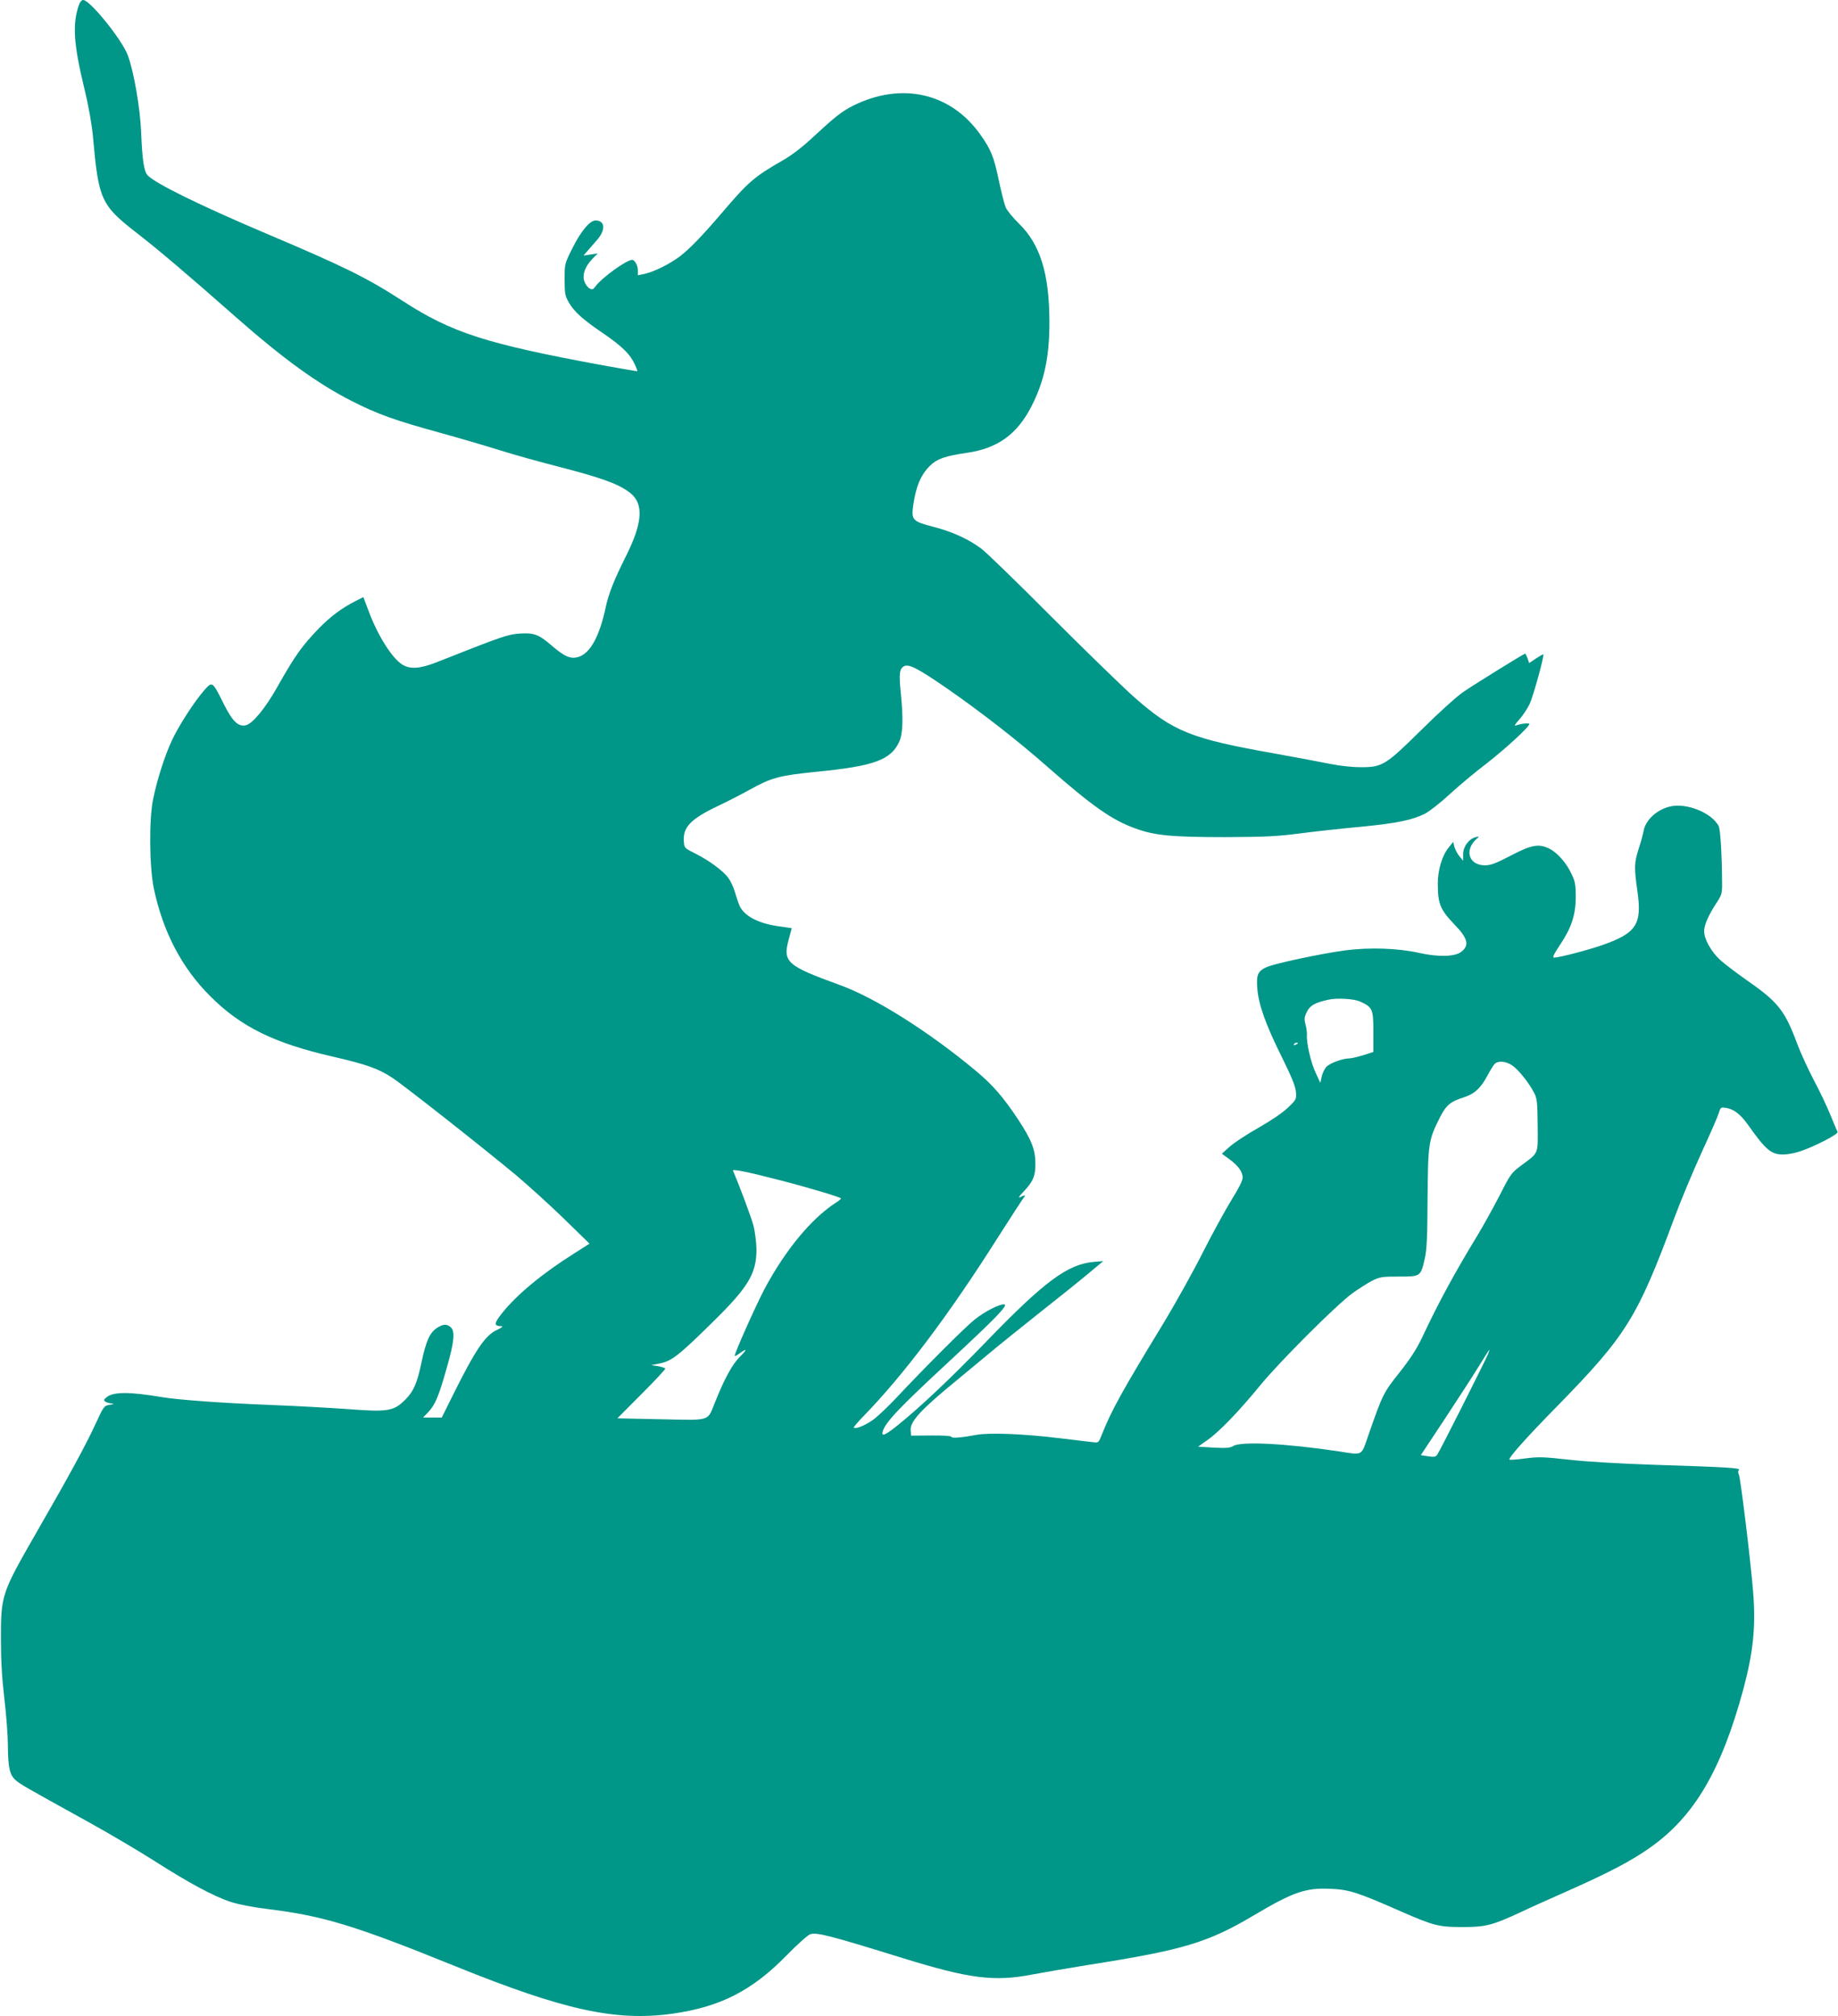 <?xml version="1.0" standalone="no"?>
<!DOCTYPE svg PUBLIC "-//W3C//DTD SVG 20010904//EN"
 "http://www.w3.org/TR/2001/REC-SVG-20010904/DTD/svg10.dtd">
<svg version="1.0" xmlns="http://www.w3.org/2000/svg"
 width="1167pt" height="1280pt" viewBox="0 0 1167 1280"
 preserveAspectRatio="xMidYMid meet">
<g transform="translate(0,1280) scale(0.1,-0.1)"
fill="#009688" stroke="none">
<path d="M501 12768 c-42 -119 -34 -247 34 -528 28 -115 48 -230 55 -305 36
-405 50 -437 282 -617 129 -100 315 -257 623 -529 307 -270 520 -424 740 -536
161 -82 273 -122 553 -199 131 -36 307 -88 393 -115 86 -27 244 -71 350 -98
287 -74 391 -111 467 -168 91 -69 84 -190 -25 -407 -73 -146 -109 -235 -127
-321 -39 -183 -97 -291 -171 -315 -50 -17 -89 0 -171 70 -84 73 -115 84 -209
77 -72 -5 -114 -20 -526 -183 -102 -40 -165 -44 -214 -14 -66 41 -157 185
-215 342 l-33 87 -51 -26 c-85 -43 -157 -97 -228 -169 -111 -115 -154 -175
-268 -377 -76 -135 -157 -233 -200 -242 -48 -10 -84 25 -140 137 -71 143 -72
143 -121 88 -64 -72 -165 -229 -208 -322 -45 -97 -92 -243 -118 -368 -28 -130
-25 -439 5 -577 59 -274 178 -500 357 -678 194 -194 404 -298 780 -384 212
-49 289 -76 376 -134 75 -49 580 -447 789 -621 79 -67 216 -191 304 -277 l159
-155 -94 -60 c-204 -128 -367 -263 -461 -381 -53 -67 -54 -82 -3 -83 12 0 0
-10 -30 -24 -75 -35 -136 -126 -277 -409 l-73 -147 -59 0 -60 0 31 32 c46 49
67 98 117 274 50 173 57 241 28 267 -25 23 -49 21 -89 -5 -45 -31 -68 -82 -97
-219 -27 -130 -50 -182 -101 -234 -76 -76 -111 -81 -373 -61 -114 8 -333 20
-487 26 -290 11 -586 32 -690 50 -202 34 -306 34 -348 -1 -19 -16 -20 -20 -7
-29 8 -5 26 -10 40 -11 17 -1 14 -4 -13 -8 -36 -6 -38 -8 -90 -121 -59 -129
-171 -335 -367 -675 -232 -404 -234 -408 -234 -695 0 -138 7 -248 22 -378 12
-100 22 -231 22 -290 1 -143 11 -190 48 -223 30 -27 49 -38 467 -269 132 -73
321 -185 420 -248 213 -136 370 -221 479 -257 49 -16 139 -34 239 -46 349 -43
550 -104 1189 -363 689 -279 1018 -351 1378 -301 303 43 506 146 725 371 66
67 133 128 149 133 38 15 123 -7 591 -152 417 -129 576 -150 815 -104 74 14
237 42 362 62 604 95 758 141 1055 318 245 145 323 172 481 165 118 -5 173
-23 443 -142 212 -93 245 -101 394 -101 147 0 190 11 365 92 52 25 201 92 330
149 248 111 380 181 495 262 282 198 454 491 594 1007 63 236 80 397 62 620
-16 197 -80 725 -91 745 -6 11 -5 21 1 27 13 13 -71 18 -541 33 -210 7 -419
19 -535 32 -169 19 -200 19 -283 8 -51 -7 -95 -10 -98 -7 -9 9 111 144 306
342 436 446 506 559 740 1190 43 116 122 304 175 420 53 115 102 227 108 248
11 37 14 38 46 33 48 -7 92 -41 137 -104 117 -165 149 -192 227 -192 26 0 75
9 109 21 92 31 241 108 235 122 -3 7 -24 56 -46 110 -22 54 -69 153 -105 220
-35 67 -83 171 -105 230 -80 215 -123 267 -328 409 -59 42 -131 96 -160 122
-58 53 -103 133 -103 185 0 38 30 106 83 185 29 45 32 56 31 125 -1 179 -11
338 -22 357 -45 84 -202 147 -306 124 -86 -19 -160 -88 -171 -159 -4 -20 -17
-70 -31 -111 -28 -89 -29 -117 -8 -266 31 -212 -5 -268 -221 -344 -91 -32
-276 -80 -307 -80 -13 0 -4 19 37 81 73 109 99 189 100 304 0 76 -4 99 -27
146 -31 69 -89 134 -139 160 -68 34 -114 26 -246 -43 -96 -50 -127 -62 -165
-62 -105 0 -133 101 -48 172 13 11 11 12 -10 7 -44 -11 -80 -60 -80 -108 l0
-42 -25 30 c-13 17 -27 43 -31 60 l-7 30 -28 -35 c-42 -50 -71 -145 -70 -234
1 -126 15 -161 107 -257 85 -88 95 -132 41 -173 -42 -31 -147 -33 -267 -6
-134 30 -314 36 -469 16 -155 -21 -442 -82 -498 -106 -56 -25 -67 -48 -60
-135 7 -101 54 -232 154 -433 62 -125 87 -186 91 -222 4 -49 4 -50 -50 -102
-34 -33 -105 -81 -187 -128 -73 -41 -155 -95 -183 -120 l-50 -45 45 -33 c57
-41 87 -81 87 -119 0 -18 -26 -70 -70 -140 -38 -62 -121 -212 -183 -335 -62
-123 -173 -322 -246 -443 -267 -438 -334 -559 -397 -718 -19 -48 -19 -48 -59
-43 -22 2 -116 14 -210 25 -231 28 -442 36 -525 21 -95 -18 -160 -23 -160 -12
0 5 -53 9 -127 8 l-128 -1 -3 33 c-5 55 62 129 274 303 50 41 144 119 210 174
65 55 216 176 334 270 118 93 258 205 310 249 l95 79 -61 -5 c-166 -15 -313
-124 -683 -507 -230 -238 -422 -418 -561 -530 -81 -65 -106 -75 -95 -38 18 58
102 147 420 442 291 270 377 358 352 363 -27 5 -124 -44 -190 -97 -60 -48
-322 -310 -497 -497 -47 -50 -109 -109 -138 -132 -49 -38 -119 -68 -131 -56
-3 2 25 35 61 72 256 263 543 644 855 1137 81 127 153 238 161 248 17 20 10
22 -21 6 -14 -7 -7 5 19 32 64 67 79 103 78 184 -1 88 -25 148 -108 275 -97
146 -162 221 -271 312 -298 248 -635 461 -860 543 -341 124 -366 146 -327 291
l19 71 -84 12 c-134 19 -225 69 -251 139 -6 15 -18 52 -27 82 -9 30 -28 70
-42 88 -34 45 -123 110 -207 152 -70 35 -71 36 -74 77 -7 91 43 143 215 225
59 28 151 75 203 104 139 77 187 90 425 114 366 36 472 75 525 192 23 51 26
147 9 312 -12 120 -8 150 21 166 30 16 87 -13 267 -137 218 -151 450 -331 643
-501 286 -251 409 -338 559 -392 123 -45 231 -55 571 -55 256 1 332 5 470 23
91 12 263 31 383 42 231 22 334 43 415 84 27 14 98 69 156 123 59 54 164 142
234 195 121 94 272 233 272 251 0 9 -54 2 -88 -10 -9 -4 1 14 24 38 22 25 52
69 66 99 24 52 94 307 87 315 -2 2 -23 -10 -47 -26 l-43 -29 -10 30 c-6 16
-13 30 -15 30 -8 0 -321 -194 -394 -244 -41 -28 -158 -134 -264 -239 -229
-226 -249 -239 -388 -238 -54 0 -137 9 -193 21 -55 11 -214 41 -353 66 -531
94 -642 139 -889 356 -81 72 -321 306 -533 518 -212 213 -410 405 -440 427
-84 62 -184 107 -303 138 -135 35 -142 43 -128 141 17 117 49 192 107 248 44
43 96 61 234 81 193 28 316 116 407 291 83 161 117 317 116 544 -1 305 -59
490 -195 622 -38 37 -75 83 -83 102 -8 20 -28 98 -44 174 -31 148 -49 192
-117 288 -188 265 -501 336 -809 182 -71 -36 -115 -71 -253 -199 -65 -61 -134
-114 -188 -145 -185 -106 -222 -138 -389 -334 -125 -146 -201 -225 -267 -277
-65 -49 -161 -97 -225 -112 l-43 -9 0 33 c0 29 -20 65 -36 65 -36 0 -192 -113
-232 -167 -16 -22 -22 -24 -39 -14 -12 6 -26 26 -33 45 -14 43 5 95 53 144
l32 33 -45 -7 -45 -7 20 24 c11 13 39 45 62 71 60 66 57 128 -6 128 -36 0 -94
-69 -148 -179 -48 -95 -48 -97 -48 -196 0 -90 3 -104 27 -146 35 -60 90 -109
220 -197 117 -80 170 -132 198 -195 11 -23 18 -43 17 -44 -2 -1 -99 16 -217
37 -744 137 -961 207 -1273 409 -229 148 -364 215 -862 426 -429 182 -711 321
-759 373 -22 25 -33 100 -40 274 -6 153 -47 388 -85 488 -38 100 -240 350
-283 350 -9 0 -21 -13 -27 -32z m8135 -6327 c79 -36 84 -48 84 -192 l0 -128
-66 -21 c-36 -11 -76 -20 -88 -20 -42 0 -122 -30 -144 -53 -12 -12 -25 -41
-30 -62 l-9 -40 -30 65 c-30 63 -59 190 -55 240 1 14 -3 44 -9 66 -9 35 -8 47
10 82 20 39 50 56 136 75 54 12 162 6 201 -12z m-396 -265 c0 -2 -7 -7 -16
-10 -8 -3 -12 -2 -9 4 6 10 25 14 25 6z m1361 -140 c40 -27 106 -110 139 -173
19 -37 22 -59 23 -206 2 -188 8 -173 -98 -252 -69 -51 -73 -56 -144 -196 -41
-79 -104 -193 -141 -254 -146 -240 -246 -424 -352 -650 -34 -71 -75 -134 -143
-220 -101 -127 -106 -137 -195 -392 -49 -141 -32 -132 -188 -108 -341 51 -624
65 -672 34 -20 -12 -45 -14 -124 -10 l-99 6 59 42 c75 52 199 181 336 348 120
147 477 504 582 582 39 28 95 64 125 80 52 26 64 28 173 28 138 0 138 0 164
113 13 57 17 137 18 385 3 349 6 367 76 508 43 84 66 104 160 134 63 21 102
57 144 136 16 30 36 62 44 72 21 24 71 21 113 -7z m-4646 -730 c182 -47 385
-108 385 -115 0 -3 -15 -16 -33 -27 -156 -101 -321 -301 -453 -548 -58 -111
-195 -418 -189 -425 2 -2 17 6 33 18 48 34 47 24 -2 -25 -46 -46 -96 -136
-156 -287 -51 -124 -21 -114 -342 -108 l-278 6 154 155 c85 85 153 158 150
161 -2 4 -23 11 -47 15 l-42 7 56 11 c74 15 120 51 330 258 232 227 283 313
282 469 -1 41 -9 107 -18 144 -14 54 -90 257 -131 352 -6 13 88 -6 301 -61z
m4493 -1103 c-22 -52 -308 -620 -322 -638 -10 -15 -21 -17 -59 -11 l-46 7 149
225 c82 124 179 274 216 334 37 61 69 110 70 110 2 0 -2 -12 -8 -27z"/>
</g>
</svg>

